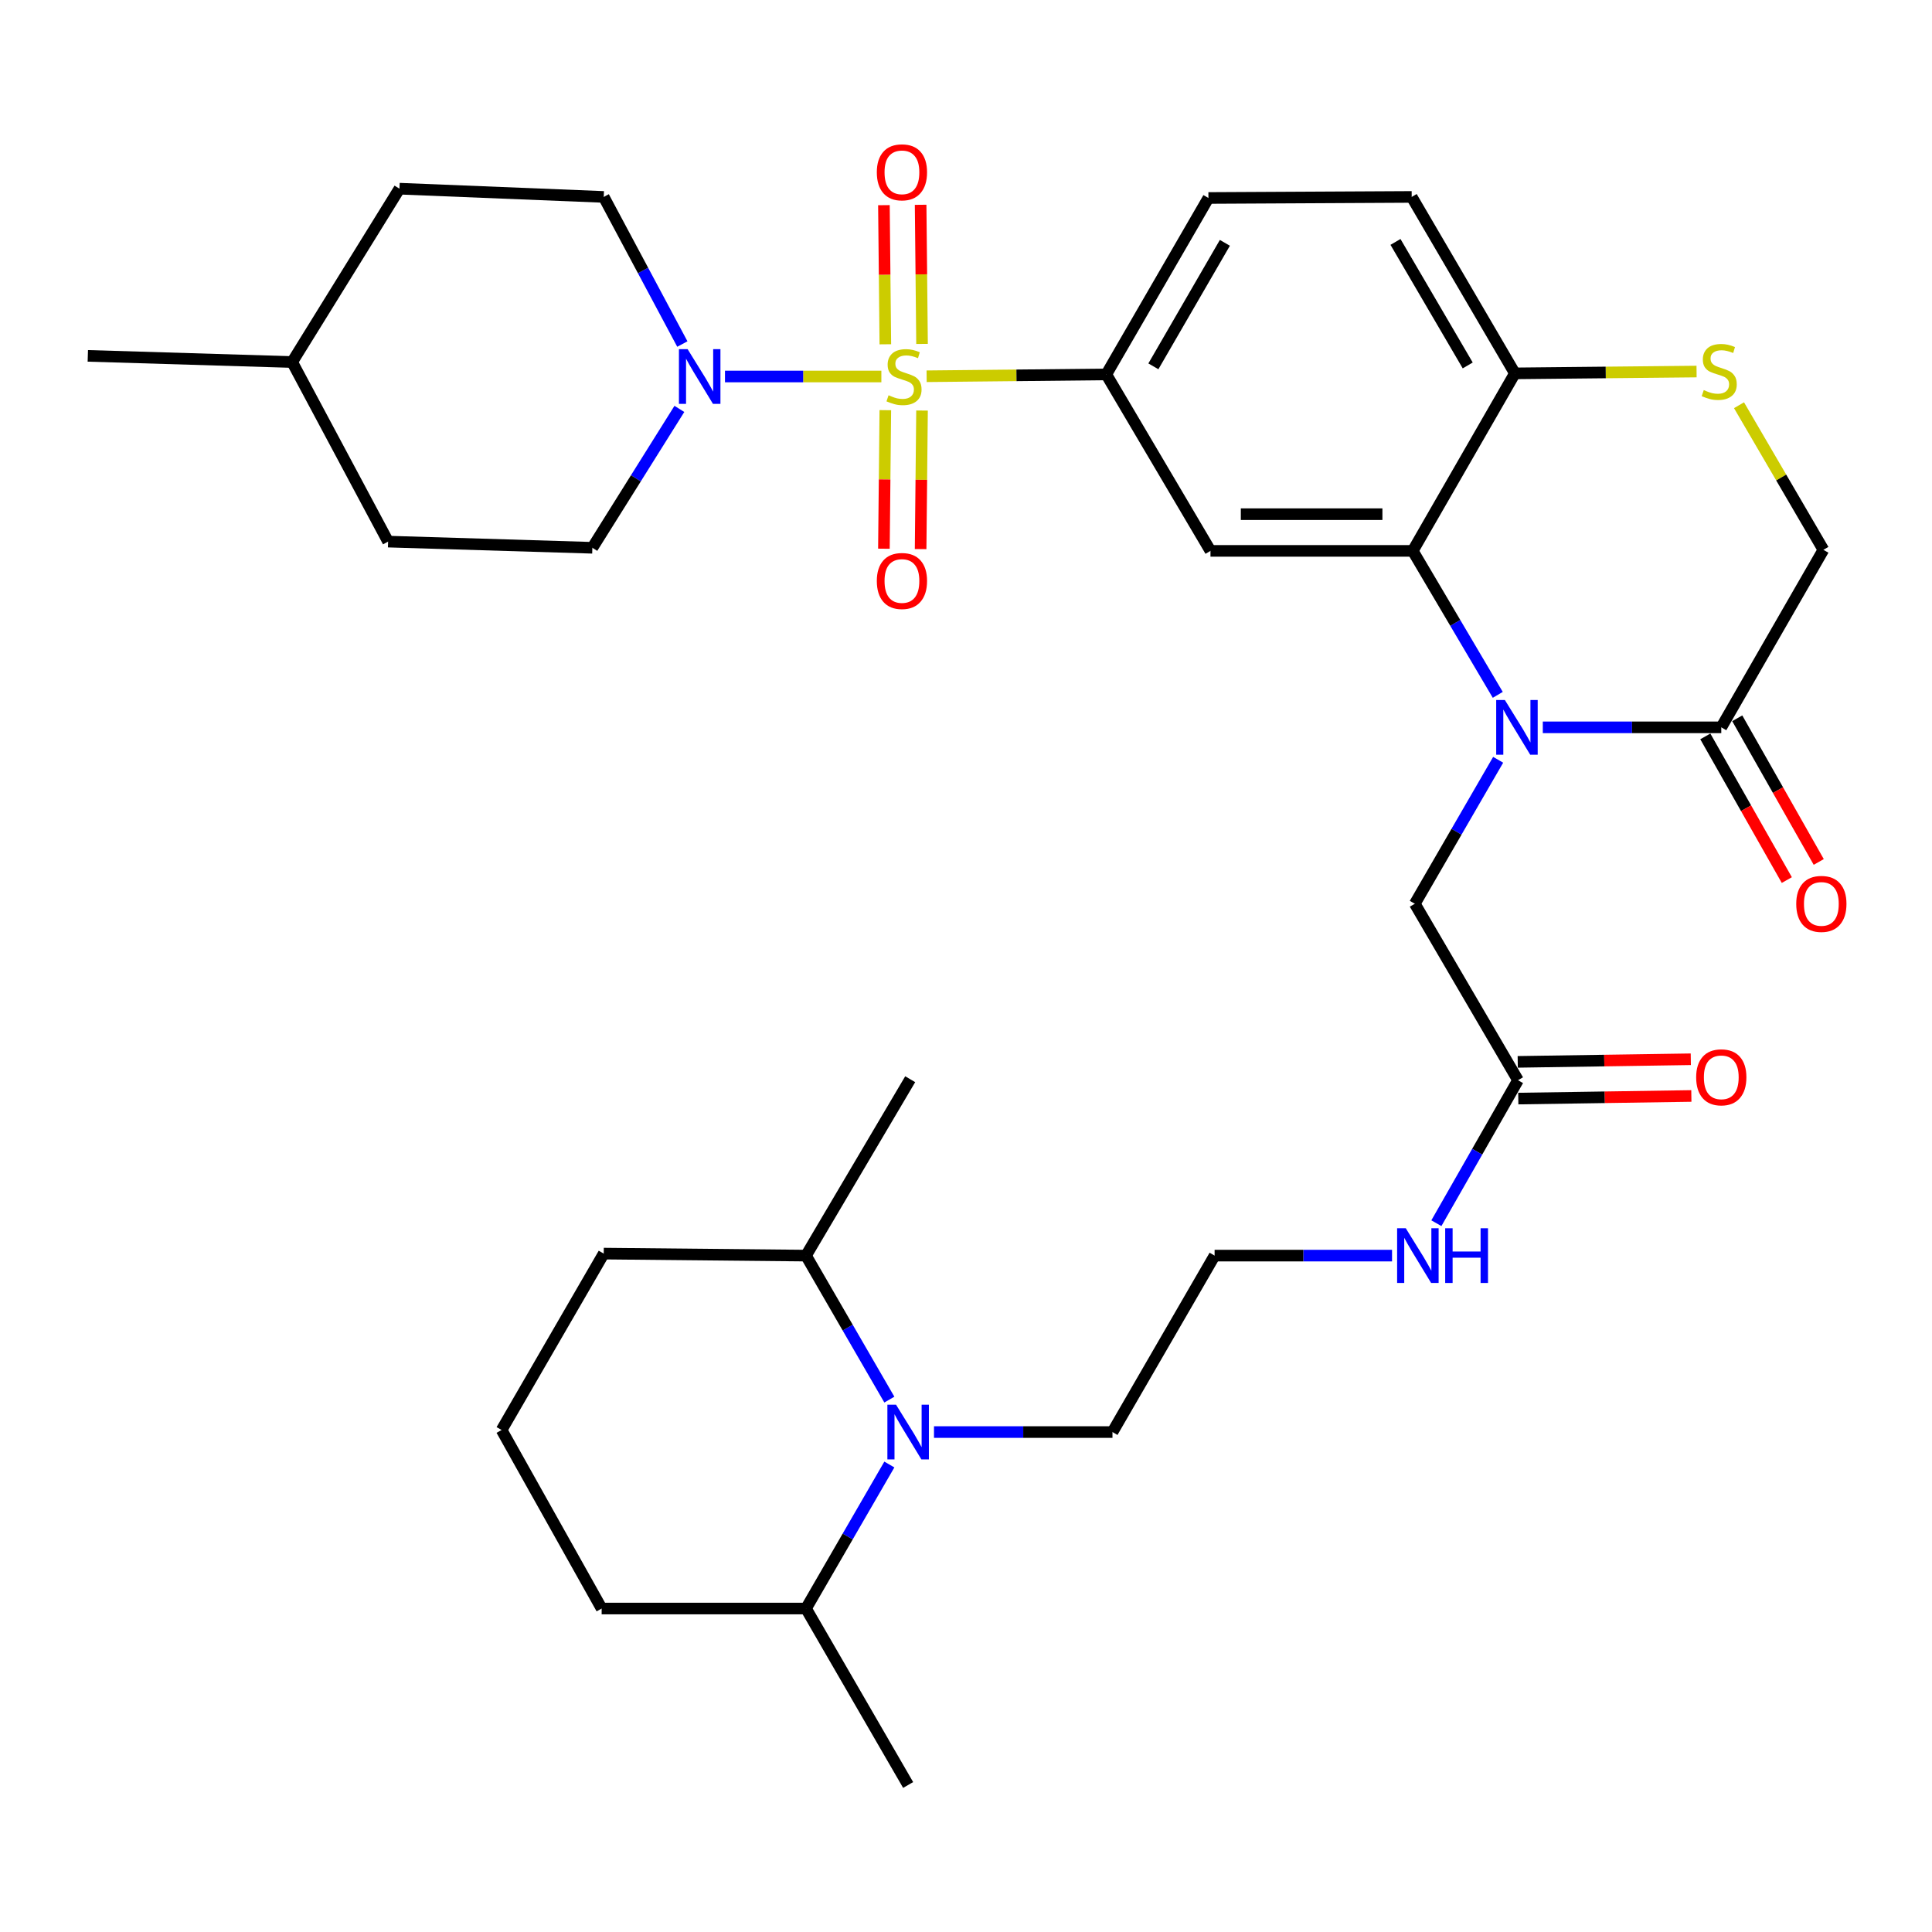 <?xml version='1.0' encoding='iso-8859-1'?>
<svg version='1.1' baseProfile='full'
              xmlns='http://www.w3.org/2000/svg'
                      xmlns:rdkit='http://www.rdkit.org/xml'
                      xmlns:xlink='http://www.w3.org/1999/xlink'
                  xml:space='preserve'
width='1000px' height='1000px' viewBox='0 0 1000 1000'>
<!-- END OF HEADER -->
<rect style='opacity:1.0;fill:#FFFFFF;stroke:none' width='1000' height='1000' x='0' y='0'> </rect>
<path class='bond-2' d='M 456.194,194.872 L 415.721,194.872' style='fill:none;fill-rule:evenodd;stroke:#CCCC00;stroke-width:6px;stroke-linecap:butt;stroke-linejoin:miter;stroke-opacity:1' />
<path class='bond-2' d='M 415.721,194.872 L 375.248,194.872' style='fill:none;fill-rule:evenodd;stroke:#0000FF;stroke-width:6px;stroke-linecap:butt;stroke-linejoin:miter;stroke-opacity:1' />
<path class='bond-3' d='M 479.616,194.752 L 526.114,194.274' style='fill:none;fill-rule:evenodd;stroke:#CCCC00;stroke-width:6px;stroke-linecap:butt;stroke-linejoin:miter;stroke-opacity:1' />
<path class='bond-3' d='M 526.114,194.274 L 572.613,193.796' style='fill:none;fill-rule:evenodd;stroke:#000000;stroke-width:6px;stroke-linecap:butt;stroke-linejoin:miter;stroke-opacity:1' />
<path class='bond-10' d='M 477.247,178.012 L 476.881,142.006' style='fill:none;fill-rule:evenodd;stroke:#CCCC00;stroke-width:6px;stroke-linecap:butt;stroke-linejoin:miter;stroke-opacity:1' />
<path class='bond-10' d='M 476.881,142.006 L 476.514,106' style='fill:none;fill-rule:evenodd;stroke:#FF0000;stroke-width:6px;stroke-linecap:butt;stroke-linejoin:miter;stroke-opacity:1' />
<path class='bond-10' d='M 458.247,178.205 L 457.881,142.199' style='fill:none;fill-rule:evenodd;stroke:#CCCC00;stroke-width:6px;stroke-linecap:butt;stroke-linejoin:miter;stroke-opacity:1' />
<path class='bond-10' d='M 457.881,142.199 L 457.514,106.193' style='fill:none;fill-rule:evenodd;stroke:#FF0000;stroke-width:6px;stroke-linecap:butt;stroke-linejoin:miter;stroke-opacity:1' />
<path class='bond-11' d='M 458.24,212.3 L 457.875,248.155' style='fill:none;fill-rule:evenodd;stroke:#CCCC00;stroke-width:6px;stroke-linecap:butt;stroke-linejoin:miter;stroke-opacity:1' />
<path class='bond-11' d='M 457.875,248.155 L 457.51,284.011' style='fill:none;fill-rule:evenodd;stroke:#FF0000;stroke-width:6px;stroke-linecap:butt;stroke-linejoin:miter;stroke-opacity:1' />
<path class='bond-11' d='M 477.24,212.493 L 476.875,248.349' style='fill:none;fill-rule:evenodd;stroke:#CCCC00;stroke-width:6px;stroke-linecap:butt;stroke-linejoin:miter;stroke-opacity:1' />
<path class='bond-11' d='M 476.875,248.349 L 476.51,284.204' style='fill:none;fill-rule:evenodd;stroke:#FF0000;stroke-width:6px;stroke-linecap:butt;stroke-linejoin:miter;stroke-opacity:1' />
<path class='bond-0' d='M 775.242,359.657 L 753.24,322.397' style='fill:none;fill-rule:evenodd;stroke:#0000FF;stroke-width:6px;stroke-linecap:butt;stroke-linejoin:miter;stroke-opacity:1' />
<path class='bond-0' d='M 753.24,322.397 L 731.239,285.137' style='fill:none;fill-rule:evenodd;stroke:#000000;stroke-width:6px;stroke-linecap:butt;stroke-linejoin:miter;stroke-opacity:1' />
<path class='bond-5' d='M 798.554,376.468 L 844.742,376.468' style='fill:none;fill-rule:evenodd;stroke:#0000FF;stroke-width:6px;stroke-linecap:butt;stroke-linejoin:miter;stroke-opacity:1' />
<path class='bond-5' d='M 844.742,376.468 L 890.931,376.468' style='fill:none;fill-rule:evenodd;stroke:#000000;stroke-width:6px;stroke-linecap:butt;stroke-linejoin:miter;stroke-opacity:1' />
<path class='bond-9' d='M 775.444,393.266 L 753.875,430.522' style='fill:none;fill-rule:evenodd;stroke:#0000FF;stroke-width:6px;stroke-linecap:butt;stroke-linejoin:miter;stroke-opacity:1' />
<path class='bond-9' d='M 753.875,430.522 L 732.305,467.778' style='fill:none;fill-rule:evenodd;stroke:#000000;stroke-width:6px;stroke-linecap:butt;stroke-linejoin:miter;stroke-opacity:1' />
<path class='bond-1' d='M 731.239,285.137 L 626.544,285.137' style='fill:none;fill-rule:evenodd;stroke:#000000;stroke-width:6px;stroke-linecap:butt;stroke-linejoin:miter;stroke-opacity:1' />
<path class='bond-1' d='M 715.534,266.136 L 642.248,266.136' style='fill:none;fill-rule:evenodd;stroke:#000000;stroke-width:6px;stroke-linecap:butt;stroke-linejoin:miter;stroke-opacity:1' />
<path class='bond-34' d='M 731.239,285.137 L 784.103,193.257' style='fill:none;fill-rule:evenodd;stroke:#000000;stroke-width:6px;stroke-linecap:butt;stroke-linejoin:miter;stroke-opacity:1' />
<path class='bond-14' d='M 351.645,211.648 L 329.123,247.59' style='fill:none;fill-rule:evenodd;stroke:#0000FF;stroke-width:6px;stroke-linecap:butt;stroke-linejoin:miter;stroke-opacity:1' />
<path class='bond-14' d='M 329.123,247.59 L 306.601,283.533' style='fill:none;fill-rule:evenodd;stroke:#000000;stroke-width:6px;stroke-linecap:butt;stroke-linejoin:miter;stroke-opacity:1' />
<path class='bond-15' d='M 353.183,178.078 L 332.837,140.002' style='fill:none;fill-rule:evenodd;stroke:#0000FF;stroke-width:6px;stroke-linecap:butt;stroke-linejoin:miter;stroke-opacity:1' />
<path class='bond-15' d='M 332.837,140.002 L 312.491,101.927' style='fill:none;fill-rule:evenodd;stroke:#000000;stroke-width:6px;stroke-linecap:butt;stroke-linejoin:miter;stroke-opacity:1' />
<path class='bond-4' d='M 572.613,193.796 L 626.544,285.137' style='fill:none;fill-rule:evenodd;stroke:#000000;stroke-width:6px;stroke-linecap:butt;stroke-linejoin:miter;stroke-opacity:1' />
<path class='bond-17' d='M 572.613,193.796 L 625.478,102.475' style='fill:none;fill-rule:evenodd;stroke:#000000;stroke-width:6px;stroke-linecap:butt;stroke-linejoin:miter;stroke-opacity:1' />
<path class='bond-17' d='M 596.987,189.617 L 633.992,125.693' style='fill:none;fill-rule:evenodd;stroke:#000000;stroke-width:6px;stroke-linecap:butt;stroke-linejoin:miter;stroke-opacity:1' />
<path class='bond-16' d='M 882.667,381.156 L 903.76,418.339' style='fill:none;fill-rule:evenodd;stroke:#000000;stroke-width:6px;stroke-linecap:butt;stroke-linejoin:miter;stroke-opacity:1' />
<path class='bond-16' d='M 903.76,418.339 L 924.853,455.521' style='fill:none;fill-rule:evenodd;stroke:#FF0000;stroke-width:6px;stroke-linecap:butt;stroke-linejoin:miter;stroke-opacity:1' />
<path class='bond-16' d='M 899.194,371.78 L 920.287,408.963' style='fill:none;fill-rule:evenodd;stroke:#000000;stroke-width:6px;stroke-linecap:butt;stroke-linejoin:miter;stroke-opacity:1' />
<path class='bond-16' d='M 920.287,408.963 L 941.38,446.146' style='fill:none;fill-rule:evenodd;stroke:#FF0000;stroke-width:6px;stroke-linecap:butt;stroke-linejoin:miter;stroke-opacity:1' />
<path class='bond-36' d='M 890.931,376.468 L 943.795,284.588' style='fill:none;fill-rule:evenodd;stroke:#000000;stroke-width:6px;stroke-linecap:butt;stroke-linejoin:miter;stroke-opacity:1' />
<path class='bond-6' d='M 483.434,741.232 L 529.623,741.232' style='fill:none;fill-rule:evenodd;stroke:#0000FF;stroke-width:6px;stroke-linecap:butt;stroke-linejoin:miter;stroke-opacity:1' />
<path class='bond-6' d='M 529.623,741.232 L 575.811,741.232' style='fill:none;fill-rule:evenodd;stroke:#000000;stroke-width:6px;stroke-linecap:butt;stroke-linejoin:miter;stroke-opacity:1' />
<path class='bond-18' d='M 460.328,758.031 L 438.757,795.302' style='fill:none;fill-rule:evenodd;stroke:#0000FF;stroke-width:6px;stroke-linecap:butt;stroke-linejoin:miter;stroke-opacity:1' />
<path class='bond-18' d='M 438.757,795.302 L 417.186,832.574' style='fill:none;fill-rule:evenodd;stroke:#000000;stroke-width:6px;stroke-linecap:butt;stroke-linejoin:miter;stroke-opacity:1' />
<path class='bond-19' d='M 460.327,724.434 L 438.756,687.168' style='fill:none;fill-rule:evenodd;stroke:#0000FF;stroke-width:6px;stroke-linecap:butt;stroke-linejoin:miter;stroke-opacity:1' />
<path class='bond-19' d='M 438.756,687.168 L 417.186,649.901' style='fill:none;fill-rule:evenodd;stroke:#000000;stroke-width:6px;stroke-linecap:butt;stroke-linejoin:miter;stroke-opacity:1' />
<path class='bond-7' d='M 878.14,192.309 L 831.122,192.783' style='fill:none;fill-rule:evenodd;stroke:#CCCC00;stroke-width:6px;stroke-linecap:butt;stroke-linejoin:miter;stroke-opacity:1' />
<path class='bond-7' d='M 831.122,192.783 L 784.103,193.257' style='fill:none;fill-rule:evenodd;stroke:#000000;stroke-width:6px;stroke-linecap:butt;stroke-linejoin:miter;stroke-opacity:1' />
<path class='bond-13' d='M 900.111,209.746 L 921.953,247.167' style='fill:none;fill-rule:evenodd;stroke:#CCCC00;stroke-width:6px;stroke-linecap:butt;stroke-linejoin:miter;stroke-opacity:1' />
<path class='bond-13' d='M 921.953,247.167 L 943.795,284.588' style='fill:none;fill-rule:evenodd;stroke:#000000;stroke-width:6px;stroke-linecap:butt;stroke-linejoin:miter;stroke-opacity:1' />
<path class='bond-8' d='M 784.103,193.257 L 730.69,101.927' style='fill:none;fill-rule:evenodd;stroke:#000000;stroke-width:6px;stroke-linecap:butt;stroke-linejoin:miter;stroke-opacity:1' />
<path class='bond-8' d='M 759.689,189.15 L 722.3,125.219' style='fill:none;fill-rule:evenodd;stroke:#000000;stroke-width:6px;stroke-linecap:butt;stroke-linejoin:miter;stroke-opacity:1' />
<path class='bond-12' d='M 732.305,467.778 L 785.718,559.119' style='fill:none;fill-rule:evenodd;stroke:#000000;stroke-width:6px;stroke-linecap:butt;stroke-linejoin:miter;stroke-opacity:1' />
<path class='bond-20' d='M 785.861,568.619 L 830.652,567.945' style='fill:none;fill-rule:evenodd;stroke:#000000;stroke-width:6px;stroke-linecap:butt;stroke-linejoin:miter;stroke-opacity:1' />
<path class='bond-20' d='M 830.652,567.945 L 875.443,567.271' style='fill:none;fill-rule:evenodd;stroke:#FF0000;stroke-width:6px;stroke-linecap:butt;stroke-linejoin:miter;stroke-opacity:1' />
<path class='bond-20' d='M 785.575,549.62 L 830.366,548.946' style='fill:none;fill-rule:evenodd;stroke:#000000;stroke-width:6px;stroke-linecap:butt;stroke-linejoin:miter;stroke-opacity:1' />
<path class='bond-20' d='M 830.366,548.946 L 875.157,548.272' style='fill:none;fill-rule:evenodd;stroke:#FF0000;stroke-width:6px;stroke-linecap:butt;stroke-linejoin:miter;stroke-opacity:1' />
<path class='bond-22' d='M 785.718,559.119 L 764.592,596.124' style='fill:none;fill-rule:evenodd;stroke:#000000;stroke-width:6px;stroke-linecap:butt;stroke-linejoin:miter;stroke-opacity:1' />
<path class='bond-22' d='M 764.592,596.124 L 743.465,633.128' style='fill:none;fill-rule:evenodd;stroke:#0000FF;stroke-width:6px;stroke-linecap:butt;stroke-linejoin:miter;stroke-opacity:1' />
<path class='bond-25' d='M 306.601,283.533 L 200.882,280.334' style='fill:none;fill-rule:evenodd;stroke:#000000;stroke-width:6px;stroke-linecap:butt;stroke-linejoin:miter;stroke-opacity:1' />
<path class='bond-24' d='M 312.491,101.927 L 206.761,97.662' style='fill:none;fill-rule:evenodd;stroke:#000000;stroke-width:6px;stroke-linecap:butt;stroke-linejoin:miter;stroke-opacity:1' />
<path class='bond-21' d='M 625.478,102.475 L 730.69,101.927' style='fill:none;fill-rule:evenodd;stroke:#000000;stroke-width:6px;stroke-linecap:butt;stroke-linejoin:miter;stroke-opacity:1' />
<path class='bond-30' d='M 417.186,832.574 L 311.414,832.574' style='fill:none;fill-rule:evenodd;stroke:#000000;stroke-width:6px;stroke-linecap:butt;stroke-linejoin:miter;stroke-opacity:1' />
<path class='bond-32' d='M 417.186,832.574 L 470.05,923.905' style='fill:none;fill-rule:evenodd;stroke:#000000;stroke-width:6px;stroke-linecap:butt;stroke-linejoin:miter;stroke-opacity:1' />
<path class='bond-29' d='M 417.186,649.901 L 312.491,648.867' style='fill:none;fill-rule:evenodd;stroke:#000000;stroke-width:6px;stroke-linecap:butt;stroke-linejoin:miter;stroke-opacity:1' />
<path class='bond-31' d='M 417.186,649.901 L 471.117,558.602' style='fill:none;fill-rule:evenodd;stroke:#000000;stroke-width:6px;stroke-linecap:butt;stroke-linejoin:miter;stroke-opacity:1' />
<path class='bond-26' d='M 720.518,649.901 L 674.597,649.901' style='fill:none;fill-rule:evenodd;stroke:#0000FF;stroke-width:6px;stroke-linecap:butt;stroke-linejoin:miter;stroke-opacity:1' />
<path class='bond-26' d='M 674.597,649.901 L 628.676,649.901' style='fill:none;fill-rule:evenodd;stroke:#000000;stroke-width:6px;stroke-linecap:butt;stroke-linejoin:miter;stroke-opacity:1' />
<path class='bond-23' d='M 575.811,741.232 L 628.676,649.901' style='fill:none;fill-rule:evenodd;stroke:#000000;stroke-width:6px;stroke-linecap:butt;stroke-linejoin:miter;stroke-opacity:1' />
<path class='bond-27' d='M 206.761,97.662 L 151.216,187.388' style='fill:none;fill-rule:evenodd;stroke:#000000;stroke-width:6px;stroke-linecap:butt;stroke-linejoin:miter;stroke-opacity:1' />
<path class='bond-35' d='M 200.882,280.334 L 151.216,187.388' style='fill:none;fill-rule:evenodd;stroke:#000000;stroke-width:6px;stroke-linecap:butt;stroke-linejoin:miter;stroke-opacity:1' />
<path class='bond-33' d='M 151.216,187.388 L 45.455,184.19' style='fill:none;fill-rule:evenodd;stroke:#000000;stroke-width:6px;stroke-linecap:butt;stroke-linejoin:miter;stroke-opacity:1' />
<path class='bond-28' d='M 259.626,740.166 L 312.491,648.867' style='fill:none;fill-rule:evenodd;stroke:#000000;stroke-width:6px;stroke-linecap:butt;stroke-linejoin:miter;stroke-opacity:1' />
<path class='bond-37' d='M 259.626,740.166 L 311.414,832.574' style='fill:none;fill-rule:evenodd;stroke:#000000;stroke-width:6px;stroke-linecap:butt;stroke-linejoin:miter;stroke-opacity:1' />
<path  class='atom-0' d='M 459.918 204.592
Q 460.238 204.712, 461.558 205.272
Q 462.878 205.832, 464.318 206.192
Q 465.798 206.512, 467.238 206.512
Q 469.918 206.512, 471.478 205.232
Q 473.038 203.912, 473.038 201.632
Q 473.038 200.072, 472.238 199.112
Q 471.478 198.152, 470.278 197.632
Q 469.078 197.112, 467.078 196.512
Q 464.558 195.752, 463.038 195.032
Q 461.558 194.312, 460.478 192.792
Q 459.438 191.272, 459.438 188.712
Q 459.438 185.152, 461.838 182.952
Q 464.278 180.752, 469.078 180.752
Q 472.358 180.752, 476.078 182.312
L 475.158 185.392
Q 471.758 183.992, 469.198 183.992
Q 466.438 183.992, 464.918 185.152
Q 463.398 186.272, 463.438 188.232
Q 463.438 189.752, 464.198 190.672
Q 464.998 191.592, 466.118 192.112
Q 467.278 192.632, 469.198 193.232
Q 471.758 194.032, 473.278 194.832
Q 474.798 195.632, 475.878 197.272
Q 476.998 198.872, 476.998 201.632
Q 476.998 205.552, 474.358 207.672
Q 471.758 209.752, 467.398 209.752
Q 464.878 209.752, 462.958 209.192
Q 461.078 208.672, 458.838 207.752
L 459.918 204.592
' fill='#CCCC00'/>
<path  class='atom-1' d='M 778.91 362.308
L 788.19 377.308
Q 789.11 378.788, 790.59 381.468
Q 792.07 384.148, 792.15 384.308
L 792.15 362.308
L 795.91 362.308
L 795.91 390.628
L 792.03 390.628
L 782.07 374.228
Q 780.91 372.308, 779.67 370.108
Q 778.47 367.908, 778.11 367.228
L 778.11 390.628
L 774.43 390.628
L 774.43 362.308
L 778.91 362.308
' fill='#0000FF'/>
<path  class='atom-3' d='M 355.897 180.712
L 365.177 195.712
Q 366.097 197.192, 367.577 199.872
Q 369.057 202.552, 369.137 202.712
L 369.137 180.712
L 372.897 180.712
L 372.897 209.032
L 369.017 209.032
L 359.057 192.632
Q 357.897 190.712, 356.657 188.512
Q 355.457 186.312, 355.097 185.632
L 355.097 209.032
L 351.417 209.032
L 351.417 180.712
L 355.897 180.712
' fill='#0000FF'/>
<path  class='atom-7' d='M 463.79 727.072
L 473.07 742.072
Q 473.99 743.552, 475.47 746.232
Q 476.95 748.912, 477.03 749.072
L 477.03 727.072
L 480.79 727.072
L 480.79 755.392
L 476.91 755.392
L 466.95 738.992
Q 465.79 737.072, 464.55 734.872
Q 463.35 732.672, 462.99 731.992
L 462.99 755.392
L 459.31 755.392
L 459.31 727.072
L 463.79 727.072
' fill='#0000FF'/>
<path  class='atom-8' d='M 881.864 201.911
Q 882.184 202.031, 883.504 202.591
Q 884.824 203.151, 886.264 203.511
Q 887.744 203.831, 889.184 203.831
Q 891.864 203.831, 893.424 202.551
Q 894.984 201.231, 894.984 198.951
Q 894.984 197.391, 894.184 196.431
Q 893.424 195.471, 892.224 194.951
Q 891.024 194.431, 889.024 193.831
Q 886.504 193.071, 884.984 192.351
Q 883.504 191.631, 882.424 190.111
Q 881.384 188.591, 881.384 186.031
Q 881.384 182.471, 883.784 180.271
Q 886.224 178.071, 891.024 178.071
Q 894.304 178.071, 898.024 179.631
L 897.104 182.711
Q 893.704 181.311, 891.144 181.311
Q 888.384 181.311, 886.864 182.471
Q 885.344 183.591, 885.384 185.551
Q 885.384 187.071, 886.144 187.991
Q 886.944 188.911, 888.064 189.431
Q 889.224 189.951, 891.144 190.551
Q 893.704 191.351, 895.224 192.151
Q 896.744 192.951, 897.824 194.591
Q 898.944 196.191, 898.944 198.951
Q 898.944 202.871, 896.304 204.991
Q 893.704 207.071, 889.344 207.071
Q 886.824 207.071, 884.904 206.511
Q 883.024 205.991, 880.784 205.071
L 881.864 201.911
' fill='#CCCC00'/>
<path  class='atom-11' d='M 453.841 89.192
Q 453.841 82.391, 457.201 78.591
Q 460.561 74.791, 466.841 74.791
Q 473.121 74.791, 476.481 78.591
Q 479.841 82.391, 479.841 89.192
Q 479.841 96.072, 476.441 99.992
Q 473.041 103.871, 466.841 103.871
Q 460.601 103.871, 457.201 99.992
Q 453.841 96.112, 453.841 89.192
M 466.841 100.671
Q 471.161 100.671, 473.481 97.791
Q 475.841 94.871, 475.841 89.192
Q 475.841 83.632, 473.481 80.832
Q 471.161 77.992, 466.841 77.992
Q 462.521 77.992, 460.161 80.791
Q 457.841 83.591, 457.841 89.192
Q 457.841 94.912, 460.161 97.791
Q 462.521 100.671, 466.841 100.671
' fill='#FF0000'/>
<path  class='atom-12' d='M 453.841 300.714
Q 453.841 293.914, 457.201 290.114
Q 460.561 286.314, 466.841 286.314
Q 473.121 286.314, 476.481 290.114
Q 479.841 293.914, 479.841 300.714
Q 479.841 307.594, 476.441 311.514
Q 473.041 315.394, 466.841 315.394
Q 460.601 315.394, 457.201 311.514
Q 453.841 307.634, 453.841 300.714
M 466.841 312.194
Q 471.161 312.194, 473.481 309.314
Q 475.841 306.394, 475.841 300.714
Q 475.841 295.154, 473.481 292.354
Q 471.161 289.514, 466.841 289.514
Q 462.521 289.514, 460.161 292.314
Q 457.841 295.114, 457.841 300.714
Q 457.841 306.434, 460.161 309.314
Q 462.521 312.194, 466.841 312.194
' fill='#FF0000'/>
<path  class='atom-17' d='M 929.729 467.858
Q 929.729 461.058, 933.089 457.258
Q 936.449 453.458, 942.729 453.458
Q 949.009 453.458, 952.369 457.258
Q 955.729 461.058, 955.729 467.858
Q 955.729 474.738, 952.329 478.658
Q 948.929 482.538, 942.729 482.538
Q 936.489 482.538, 933.089 478.658
Q 929.729 474.778, 929.729 467.858
M 942.729 479.338
Q 947.049 479.338, 949.369 476.458
Q 951.729 473.538, 951.729 467.858
Q 951.729 462.298, 949.369 459.498
Q 947.049 456.658, 942.729 456.658
Q 938.409 456.658, 936.049 459.458
Q 933.729 462.258, 933.729 467.858
Q 933.729 473.578, 936.049 476.458
Q 938.409 479.338, 942.729 479.338
' fill='#FF0000'/>
<path  class='atom-21' d='M 877.931 557.616
Q 877.931 550.816, 881.291 547.016
Q 884.651 543.216, 890.931 543.216
Q 897.211 543.216, 900.571 547.016
Q 903.931 550.816, 903.931 557.616
Q 903.931 564.496, 900.531 568.416
Q 897.131 572.296, 890.931 572.296
Q 884.691 572.296, 881.291 568.416
Q 877.931 564.536, 877.931 557.616
M 890.931 569.096
Q 895.251 569.096, 897.571 566.216
Q 899.931 563.296, 899.931 557.616
Q 899.931 552.056, 897.571 549.256
Q 895.251 546.416, 890.931 546.416
Q 886.611 546.416, 884.251 549.216
Q 881.931 552.016, 881.931 557.616
Q 881.931 563.336, 884.251 566.216
Q 886.611 569.096, 890.931 569.096
' fill='#FF0000'/>
<path  class='atom-23' d='M 727.628 635.741
L 736.908 650.741
Q 737.828 652.221, 739.308 654.901
Q 740.788 657.581, 740.868 657.741
L 740.868 635.741
L 744.628 635.741
L 744.628 664.061
L 740.748 664.061
L 730.788 647.661
Q 729.628 645.741, 728.388 643.541
Q 727.188 641.341, 726.828 640.661
L 726.828 664.061
L 723.148 664.061
L 723.148 635.741
L 727.628 635.741
' fill='#0000FF'/>
<path  class='atom-23' d='M 748.028 635.741
L 751.868 635.741
L 751.868 647.781
L 766.348 647.781
L 766.348 635.741
L 770.188 635.741
L 770.188 664.061
L 766.348 664.061
L 766.348 650.981
L 751.868 650.981
L 751.868 664.061
L 748.028 664.061
L 748.028 635.741
' fill='#0000FF'/>
</svg>
